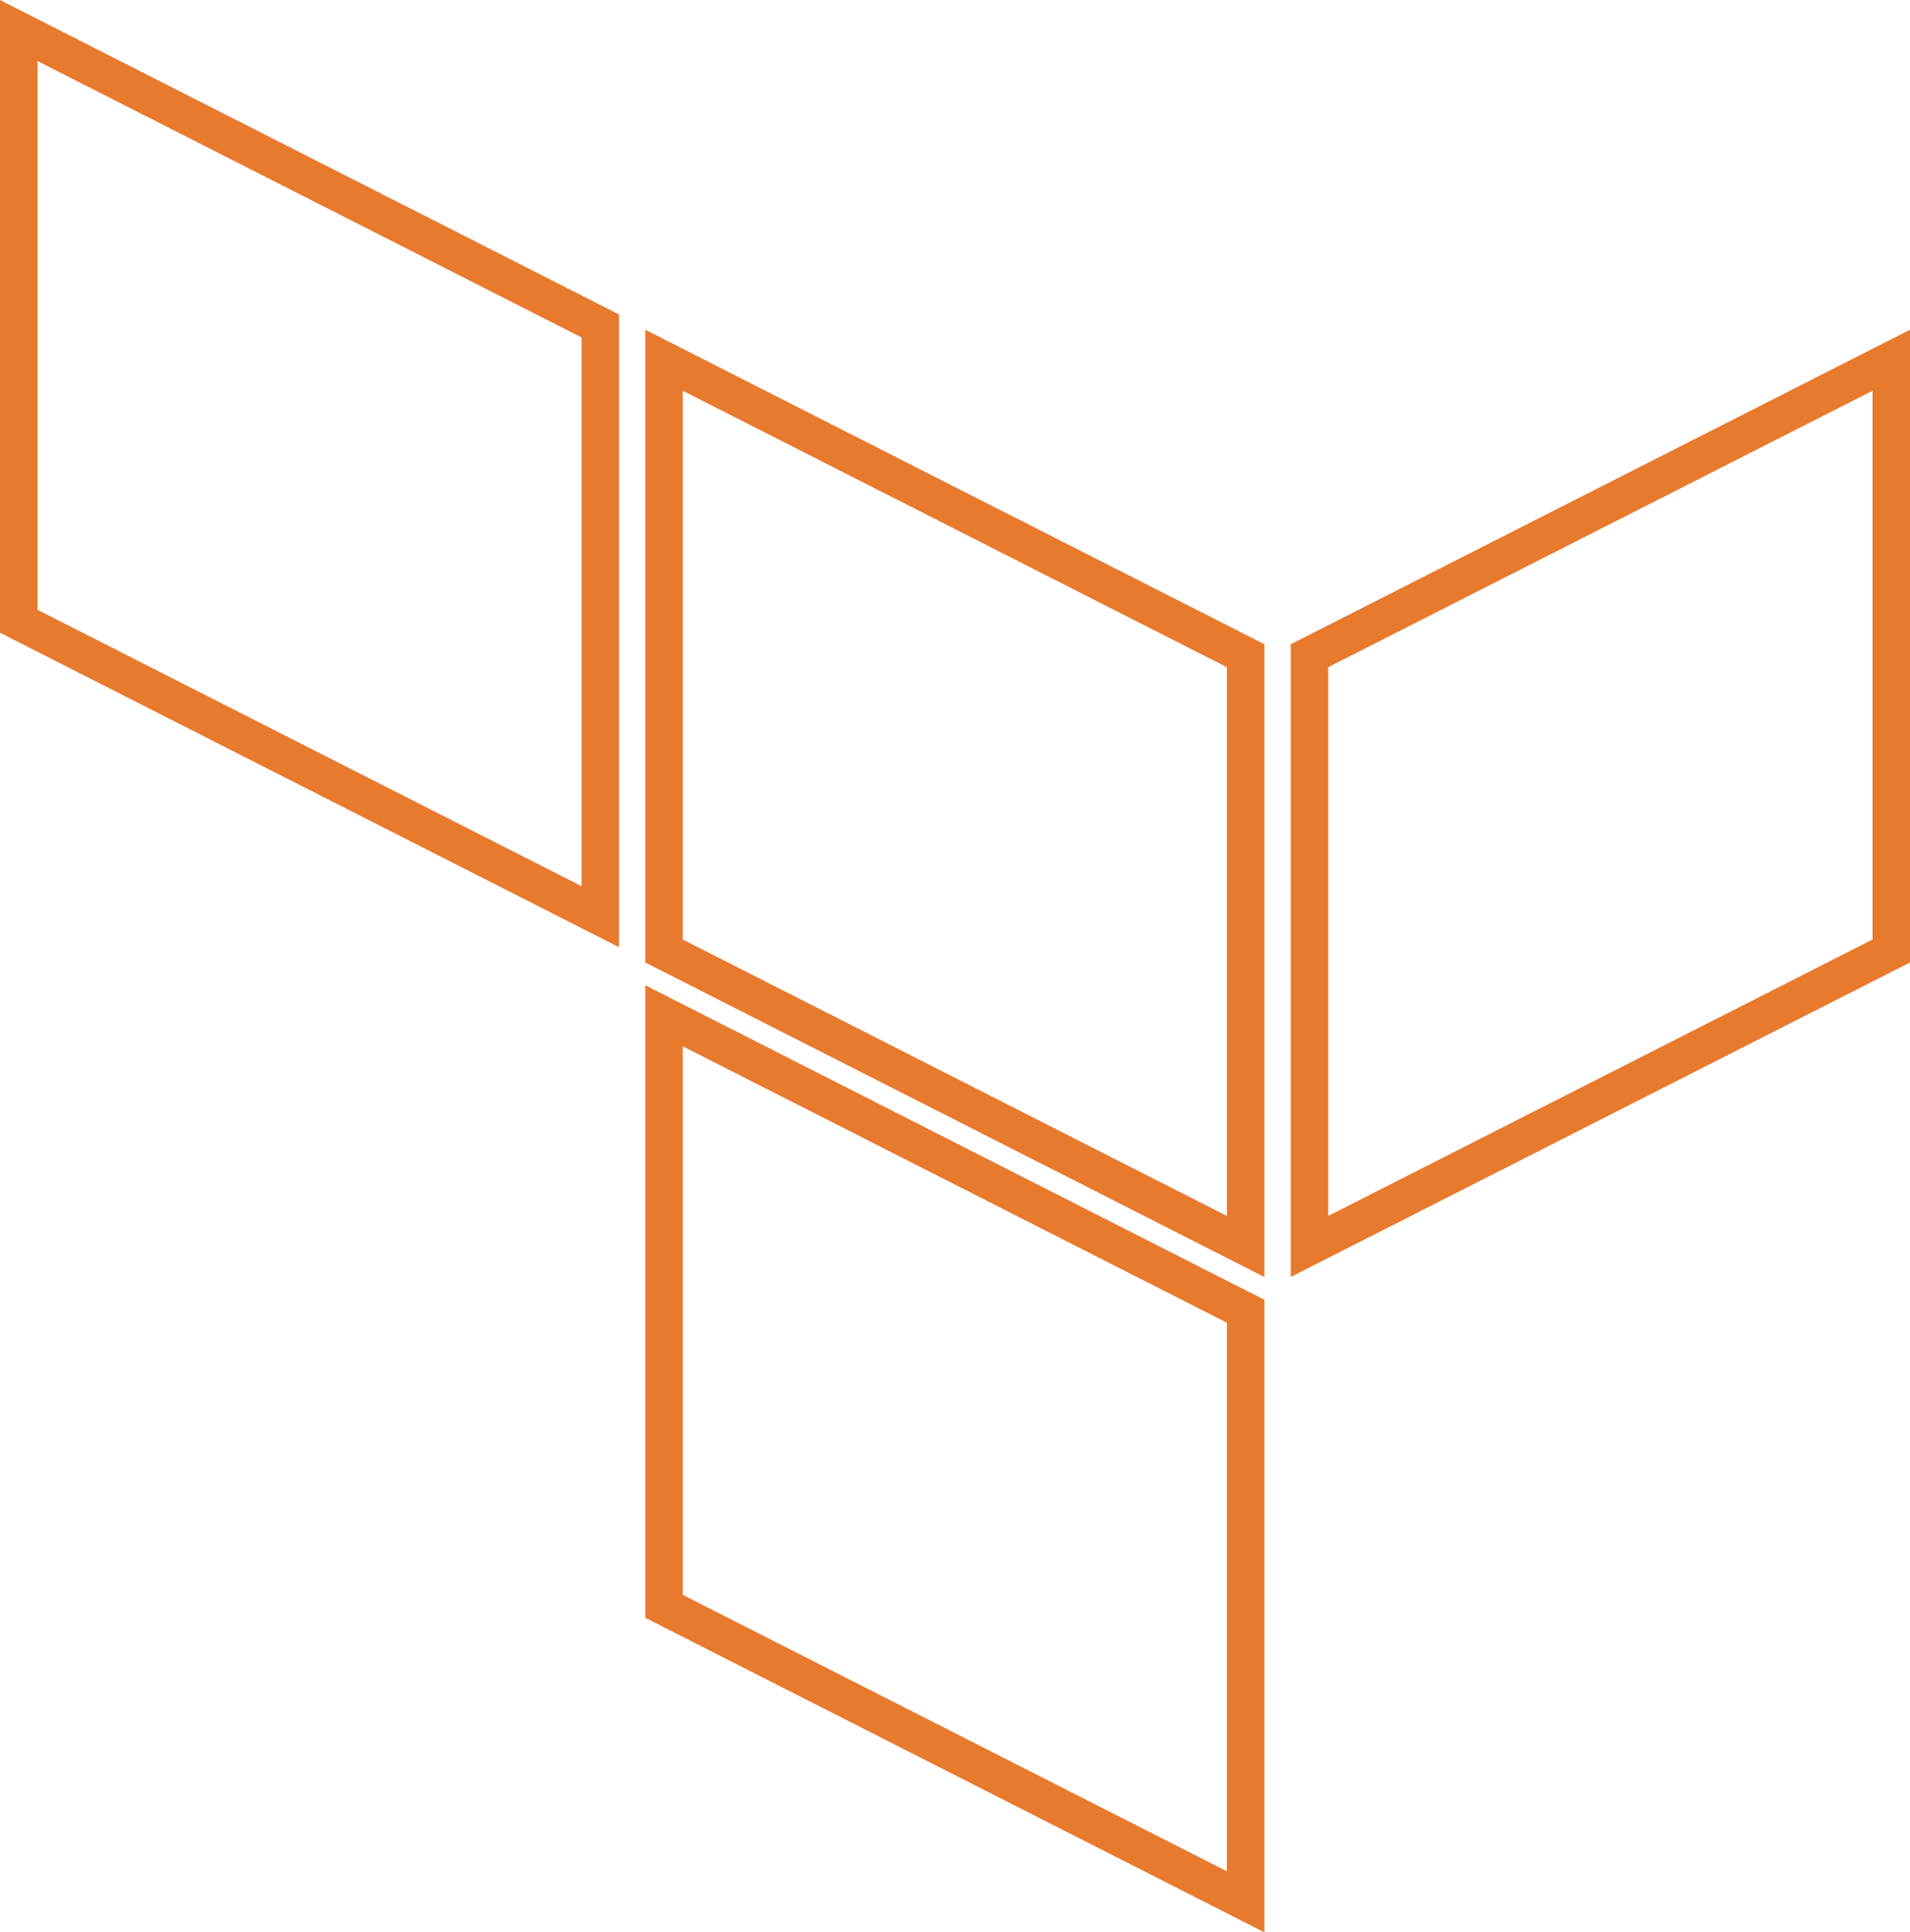 <?xml version="1.0" encoding="UTF-8"?>
<svg id="Layer_2" data-name="Layer 2" xmlns="http://www.w3.org/2000/svg" viewBox="0 0 102 103.2">
  <g id="Layer_1-2" data-name="Layer 1">
    <path d="M35.46,19.24l31.06,15.78v31.55l-31.06-15.78v-31.55ZM69.93,35.02v31.55l31.07-15.78v-31.55l-31.07,15.78ZM1,1.63v31.55l31.06,15.78v-31.55L1,1.63ZM35.46,85.79l31.06,15.78v-31.54l-31.06-15.78v31.54Z" style="fill: none; stroke: #e87a2e; stroke-miterlimit: 10; stroke-width: 2px;"/>
  </g>
</svg>